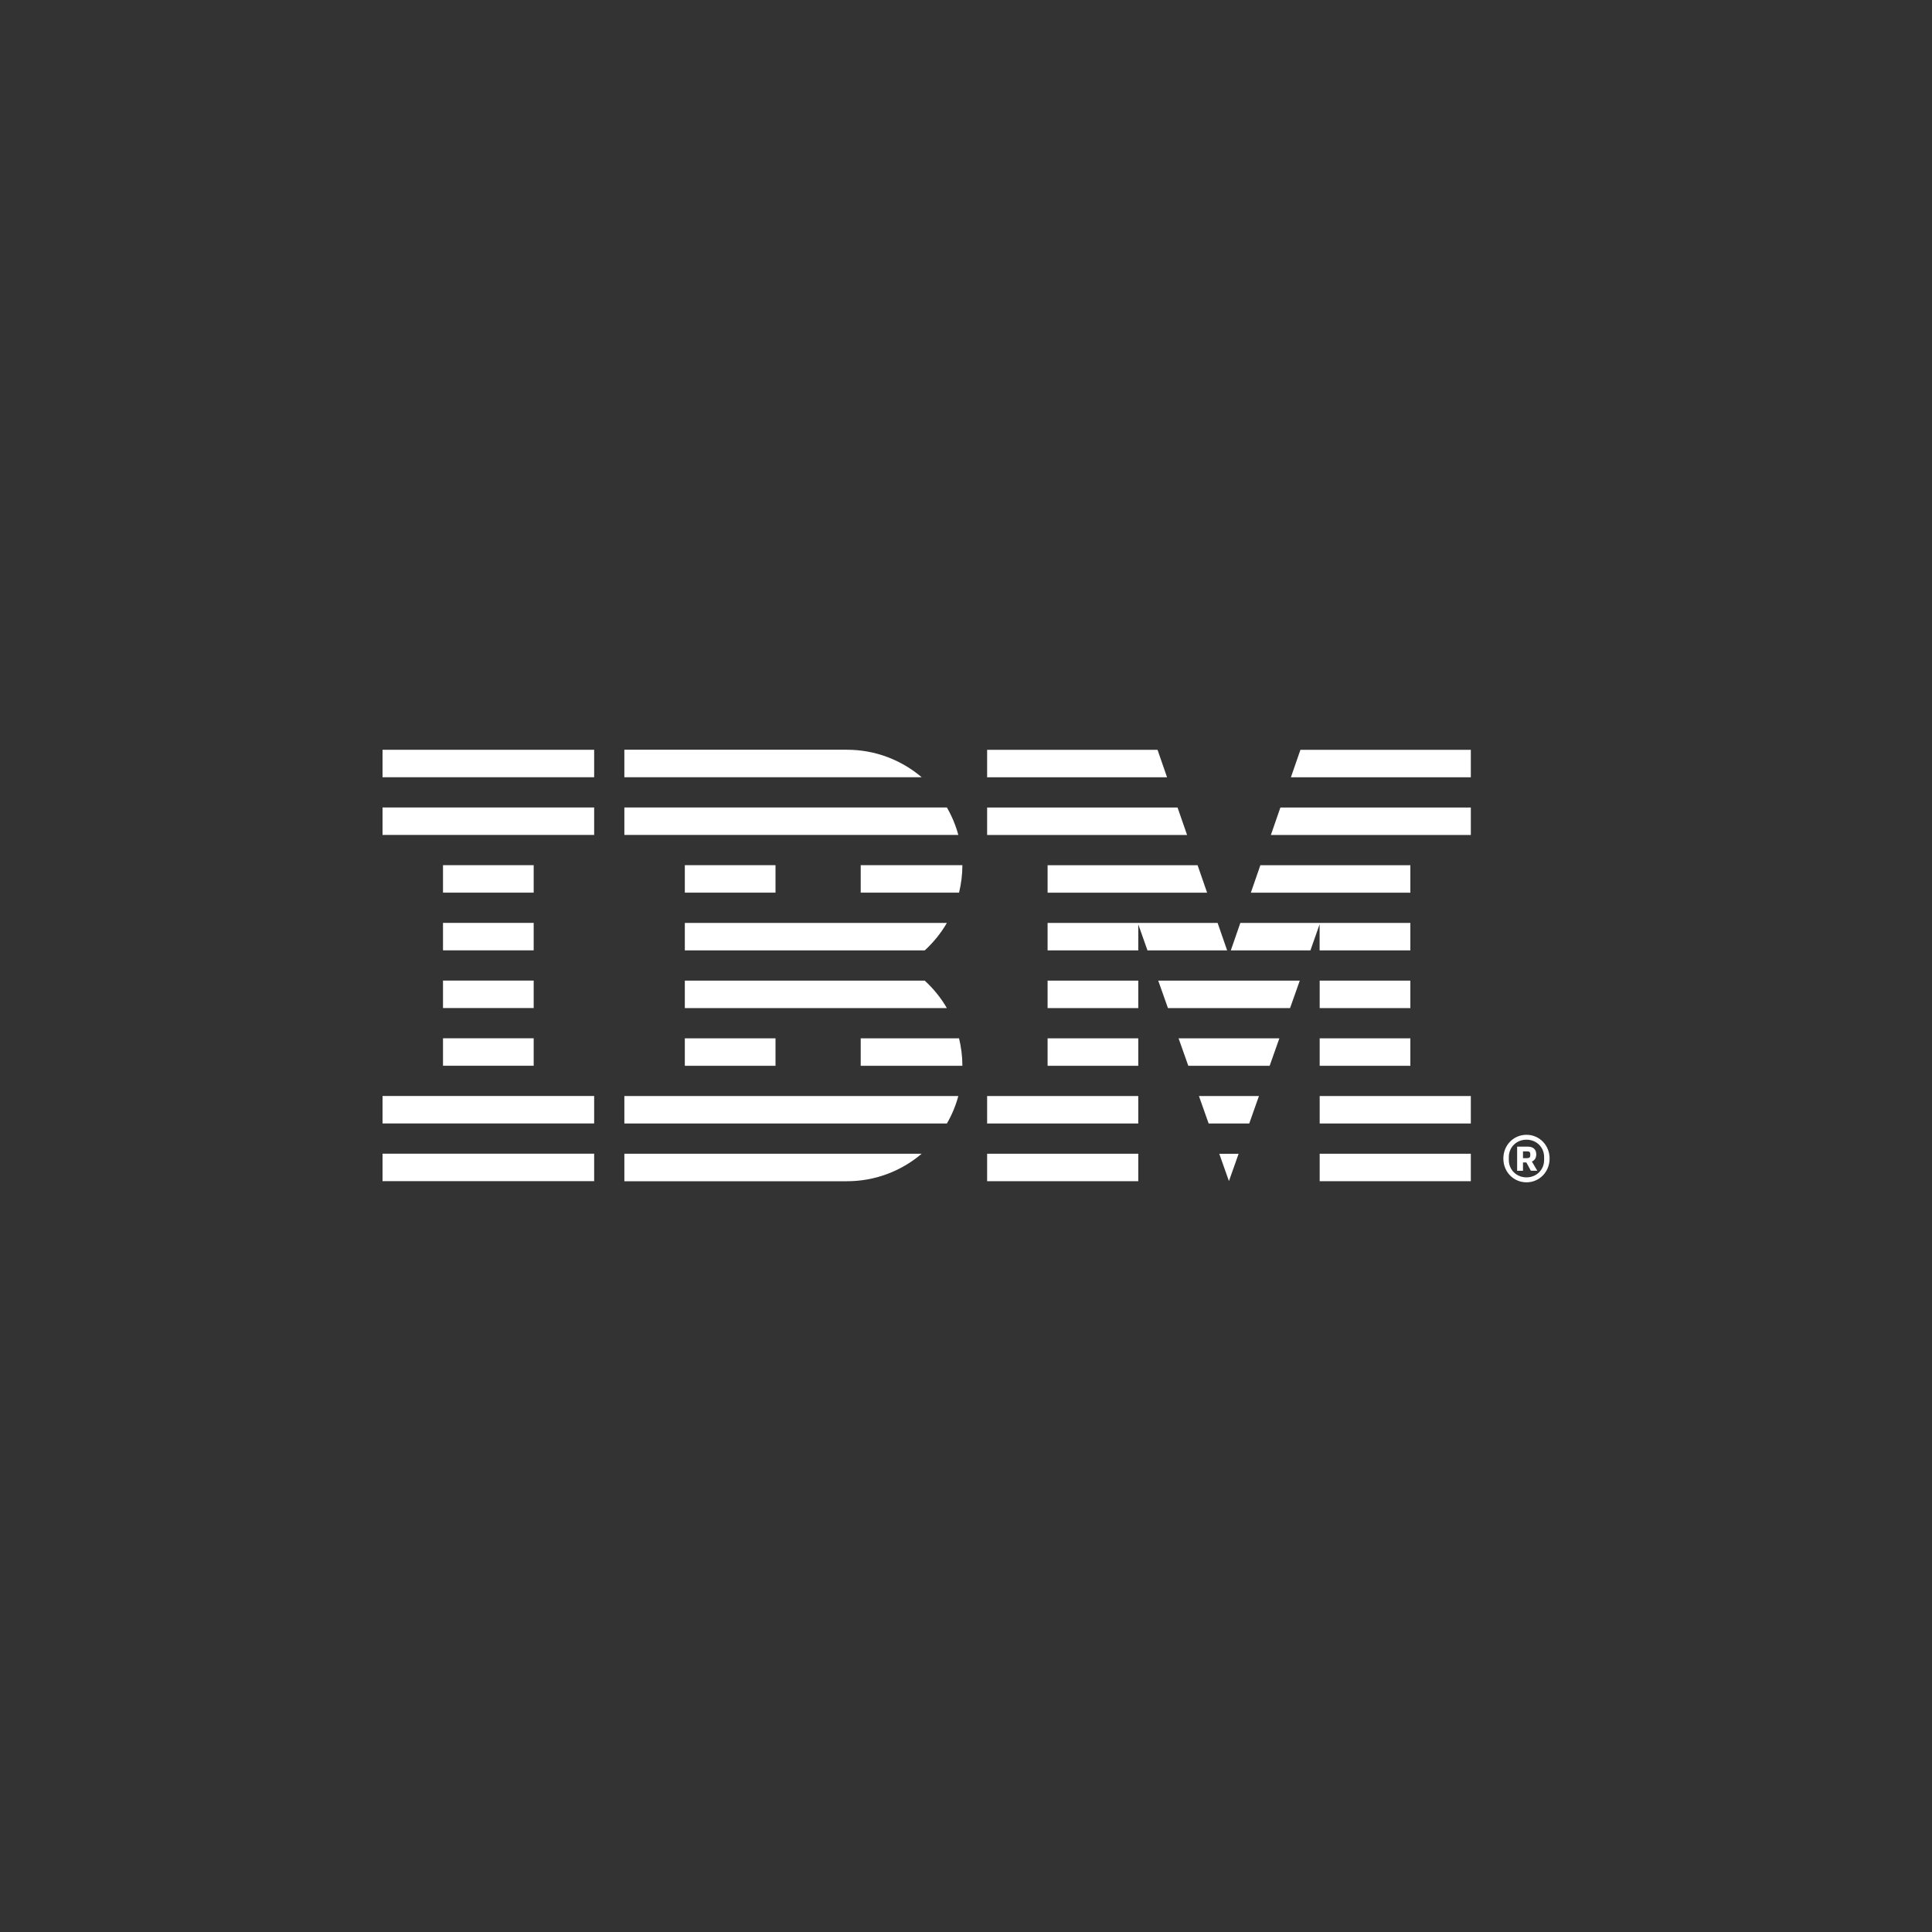 <?xml version="1.0" encoding="utf-8"?>
<svg xmlns="http://www.w3.org/2000/svg" id="Layer_1" viewBox="0 0 300 300">
  <rect x="0" y="0" width="300" height="300" fill="#333333" stroke="none"/>
  <defs>
    <style>.cls-1{fill:#fff;stroke-width:0px;}</style>
  </defs>
  <path id="IBM_" class="cls-1" d="m233.44,179.9c0-2.1,1.6-3.69,3.59-3.69s3.59,1.6,3.59,3.69-1.6,3.69-3.59,3.69-3.59-1.6-3.59-3.69Zm6.33.23v-.47c0-1.51-1.18-2.69-2.74-2.69s-2.74,1.18-2.74,2.69v.47c0,1.51,1.18,2.69,2.74,2.69s2.74-1.18,2.74-2.69Zm-3.28,1.67h-.91v-3.75h1.7c.84,0,1.27.5,1.27,1.18,0,.59-.27.97-.68,1.13l.84,1.43h-1l-.7-1.29h-.52v1.29Zm.68-1.97c.29,0,.45-.13.45-.39v-.27c0-.27-.16-.39-.45-.39h-.68v1.06h.68Zm-177.77-.69h32.86v4.27h-32.86v-4.27Zm0-4.69h32.86v-4.27h-32.86v4.27Zm9.39-8.96h14.08v-4.27h-14.08v4.27Zm0-8.96h14.08v-4.27h-14.08v4.27Zm0-8.96h14.08v-4.27h-14.08v4.27Zm14.08-13.23h-14.08v4.27h14.08v-4.27Zm-23.47-4.69h32.86v-4.27h-32.86v4.27Zm0-8.96h32.86v-4.27h-32.86v4.27Zm37.55,58.46v4.27h34.57c4.43,0,8.48-1.61,11.6-4.27h-46.17Zm0-8.96v4.27h50.08c.77-1.32,1.37-2.76,1.78-4.27h-51.86Zm9.39-8.96v4.27h14.08v-4.27h-14.08Zm0-17.92h0v4.27h37.25c1.35-1.24,2.52-2.67,3.44-4.27h-40.69Zm42.47-13.66c-.41-1.51-1.01-2.94-1.78-4.27h-50.08v4.27h51.86Zm-42.47,4.69v4.27h14.08v-4.27h-14.08Zm27.31,4.27h15.27c.33-1.37.52-2.8.52-4.27h-15.79v4.27Zm0,22.62v4.27h15.79c0-1.47-.19-2.9-.52-4.27h-15.27Zm9.94-8.96h-37.25v4.27h40.69c-.92-1.6-2.09-3.03-3.44-4.27Zm-.47-31.58c-3.13-2.66-7.18-4.27-11.6-4.27h0s-34.57,0-34.57,0h0v4.27h46.17Zm10.16,62.73h23.47v-4.27h-23.47v4.27Zm0-8.96h23.47v-4.27h-23.47v4.27Zm9.39-8.96h14.08v-4.27h-14.08v4.27Zm0-8.96h14.08v-4.27h-14.08v4.27Zm42.25,26.88h23.47v-4.27h-23.47v4.27Zm0-8.96h23.47v-4.27h-23.47v4.27Zm0-8.96h14.08v-4.27h-14.08v4.27Zm14.08-13.23h-14.08v4.27h14.08v-4.27Zm-14.08-4.69h14.08v-4.27h-26.4l-1.48,4.27h12.36l1.43-4.06v4.06Zm14.08-13.23h-23.29l-1.48,4.27h24.77v-4.27Zm-17.07-17.92l-1.48,4.27h27.94v-4.27h-26.46Zm-11.1,66.97l1.5-4.24h-3l1.5,4.24Zm-3.16-8.94h6.31l1.51-4.27h-9.32l1.51,4.27Zm-3.16-8.96h12.64l1.51-4.27h-15.65l1.51,4.27Zm-3.16-8.96h18.97l1.51-4.27h-21.98l1.51,4.27Zm-18.68-17.92h24.77l-1.48-4.27h-23.29v4.27Zm34.67-8.96h31.05v-4.27h-29.57l-1.48,4.27Zm-14.49-4.27h-29.57v4.27h31.05l-1.48-4.27Zm-3.11-8.96h-26.46s0,4.27,0,4.27h27.94l-1.48-4.27Zm10.81,31.15l-1.48-4.27h-26.4v4.27h14.08v-4.05l1.43,4.05h12.36Z"/>
</svg>